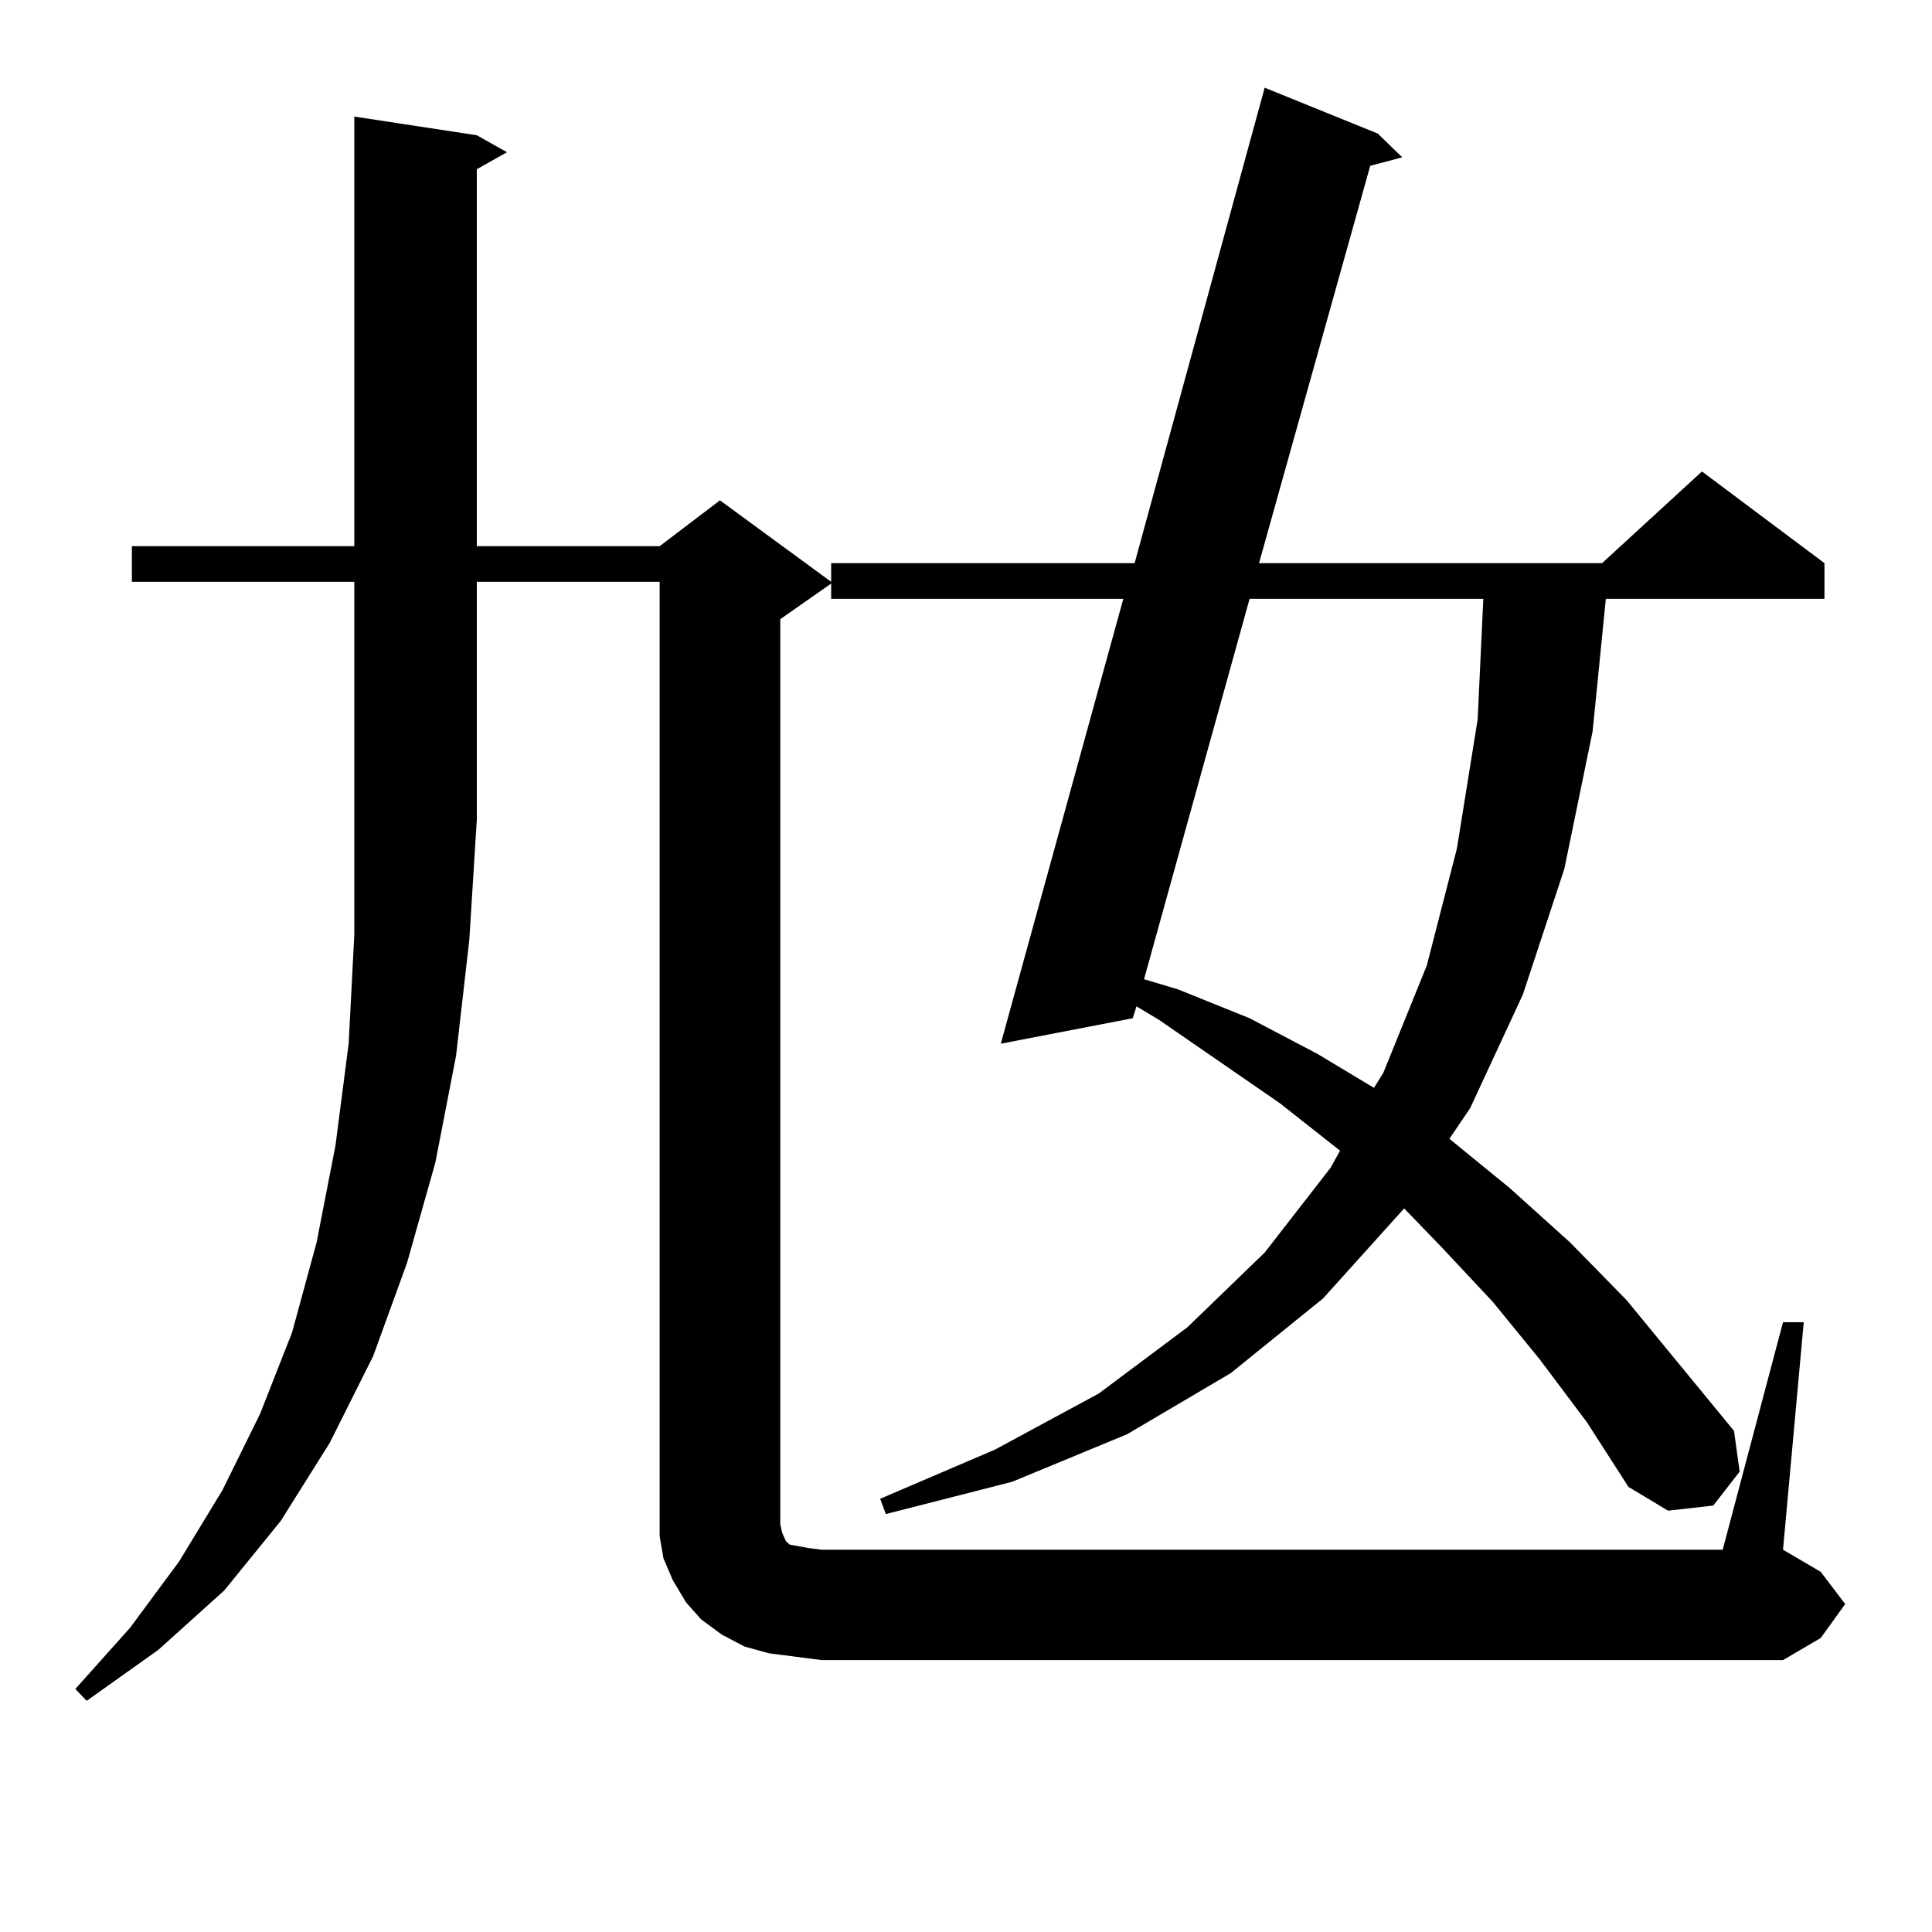 <?xml version="1.0" encoding="utf-8"?>
<!-- Generator: Adobe Illustrator 16.0.0, SVG Export Plug-In . SVG Version: 6.00 Build 0)  -->
<!DOCTYPE svg PUBLIC "-//W3C//DTD SVG 1.1//EN" "http://www.w3.org/Graphics/SVG/1.1/DTD/svg11.dtd">
<svg version="1.1" id="图层_1" xmlns="http://www.w3.org/2000/svg" xmlns:xlink="http://www.w3.org/1999/xlink" x="0px" y="0px"
	 width="1000px" height="1000px" viewBox="0 0 1000 1000" enable-background="new 0 0 1000 1000" xml:space="preserve">
<path d="M68.267,301.156v-18.457h115.119V60.336l63.413,9.668l15.609,8.789l-15.609,8.789v195.117h94.632l31.219-23.73l57.56,42.188
	v-9.668h157.069l67.315-246.094l58.535,23.73l12.683,12.305l-16.585,4.395l-57.56,205.664h177.557l51.706-47.461l63.413,47.461
	v18.457H831.175l-6.829,68.555l-14.634,71.191l-21.463,65.039l-27.316,58.887l-10.731,15.82l31.219,25.488l31.219,28.125
	l29.268,29.883l55.608,67.676l2.927,21.094l-13.658,17.578l-23.414,2.637l-20.487-12.305l-21.463-33.398l-24.39-32.52l-24.39-29.883
	l-26.341-28.125l-19.512-20.215l-41.95,46.582l-47.804,38.672l-53.657,31.641l-59.511,24.609l-65.364,16.699l-2.927-7.91
	l59.511-25.488l53.657-29.004l45.853-34.277l39.999-38.672l34.146-43.945l4.878-8.789l-31.219-24.609l-62.438-43.066l-11.707-7.031
	l-1.951,6.152l-68.291,13.184l63.413-230.273H430.209v-7.91l-26.341,18.457v468.457l0.976,4.395l1.951,4.395l1.951,1.758
	l4.878,0.879l4.878,0.879l6.829,0.879h466.33l31.219-117.773h10.731L922.88,802.133l19.512,11.426l12.683,16.699l-12.683,17.578
	l-19.512,11.426H425.331l-13.658-1.758l-13.658-1.758l-12.683-3.516l-11.707-6.152l-10.731-7.91l-7.805-8.789l-6.829-11.426
	l-4.878-11.426l-1.951-11.426v-11.426v-482.52h-94.632v123.047l-3.902,62.402l-6.829,59.766l-10.731,55.371l-14.634,51.855
	l-17.561,48.34l-22.438,44.824l-25.365,40.43l-29.268,36.035l-34.146,30.762l-37.072,26.367L39,874.203l28.292-31.641l25.365-34.277
	l22.438-36.914l19.512-39.551l16.585-42.188l12.683-46.582l9.756-50.098l6.829-52.734l2.927-56.25v-59.766V301.156H68.267z
	 M646.789,309.945L592.156,506.82l17.561,5.273l37.072,14.941l35.121,18.457l29.268,17.578l4.878-7.91l22.438-55.371l15.609-60.645
	l10.731-66.797l2.927-62.402H646.789z"/>
</svg>
